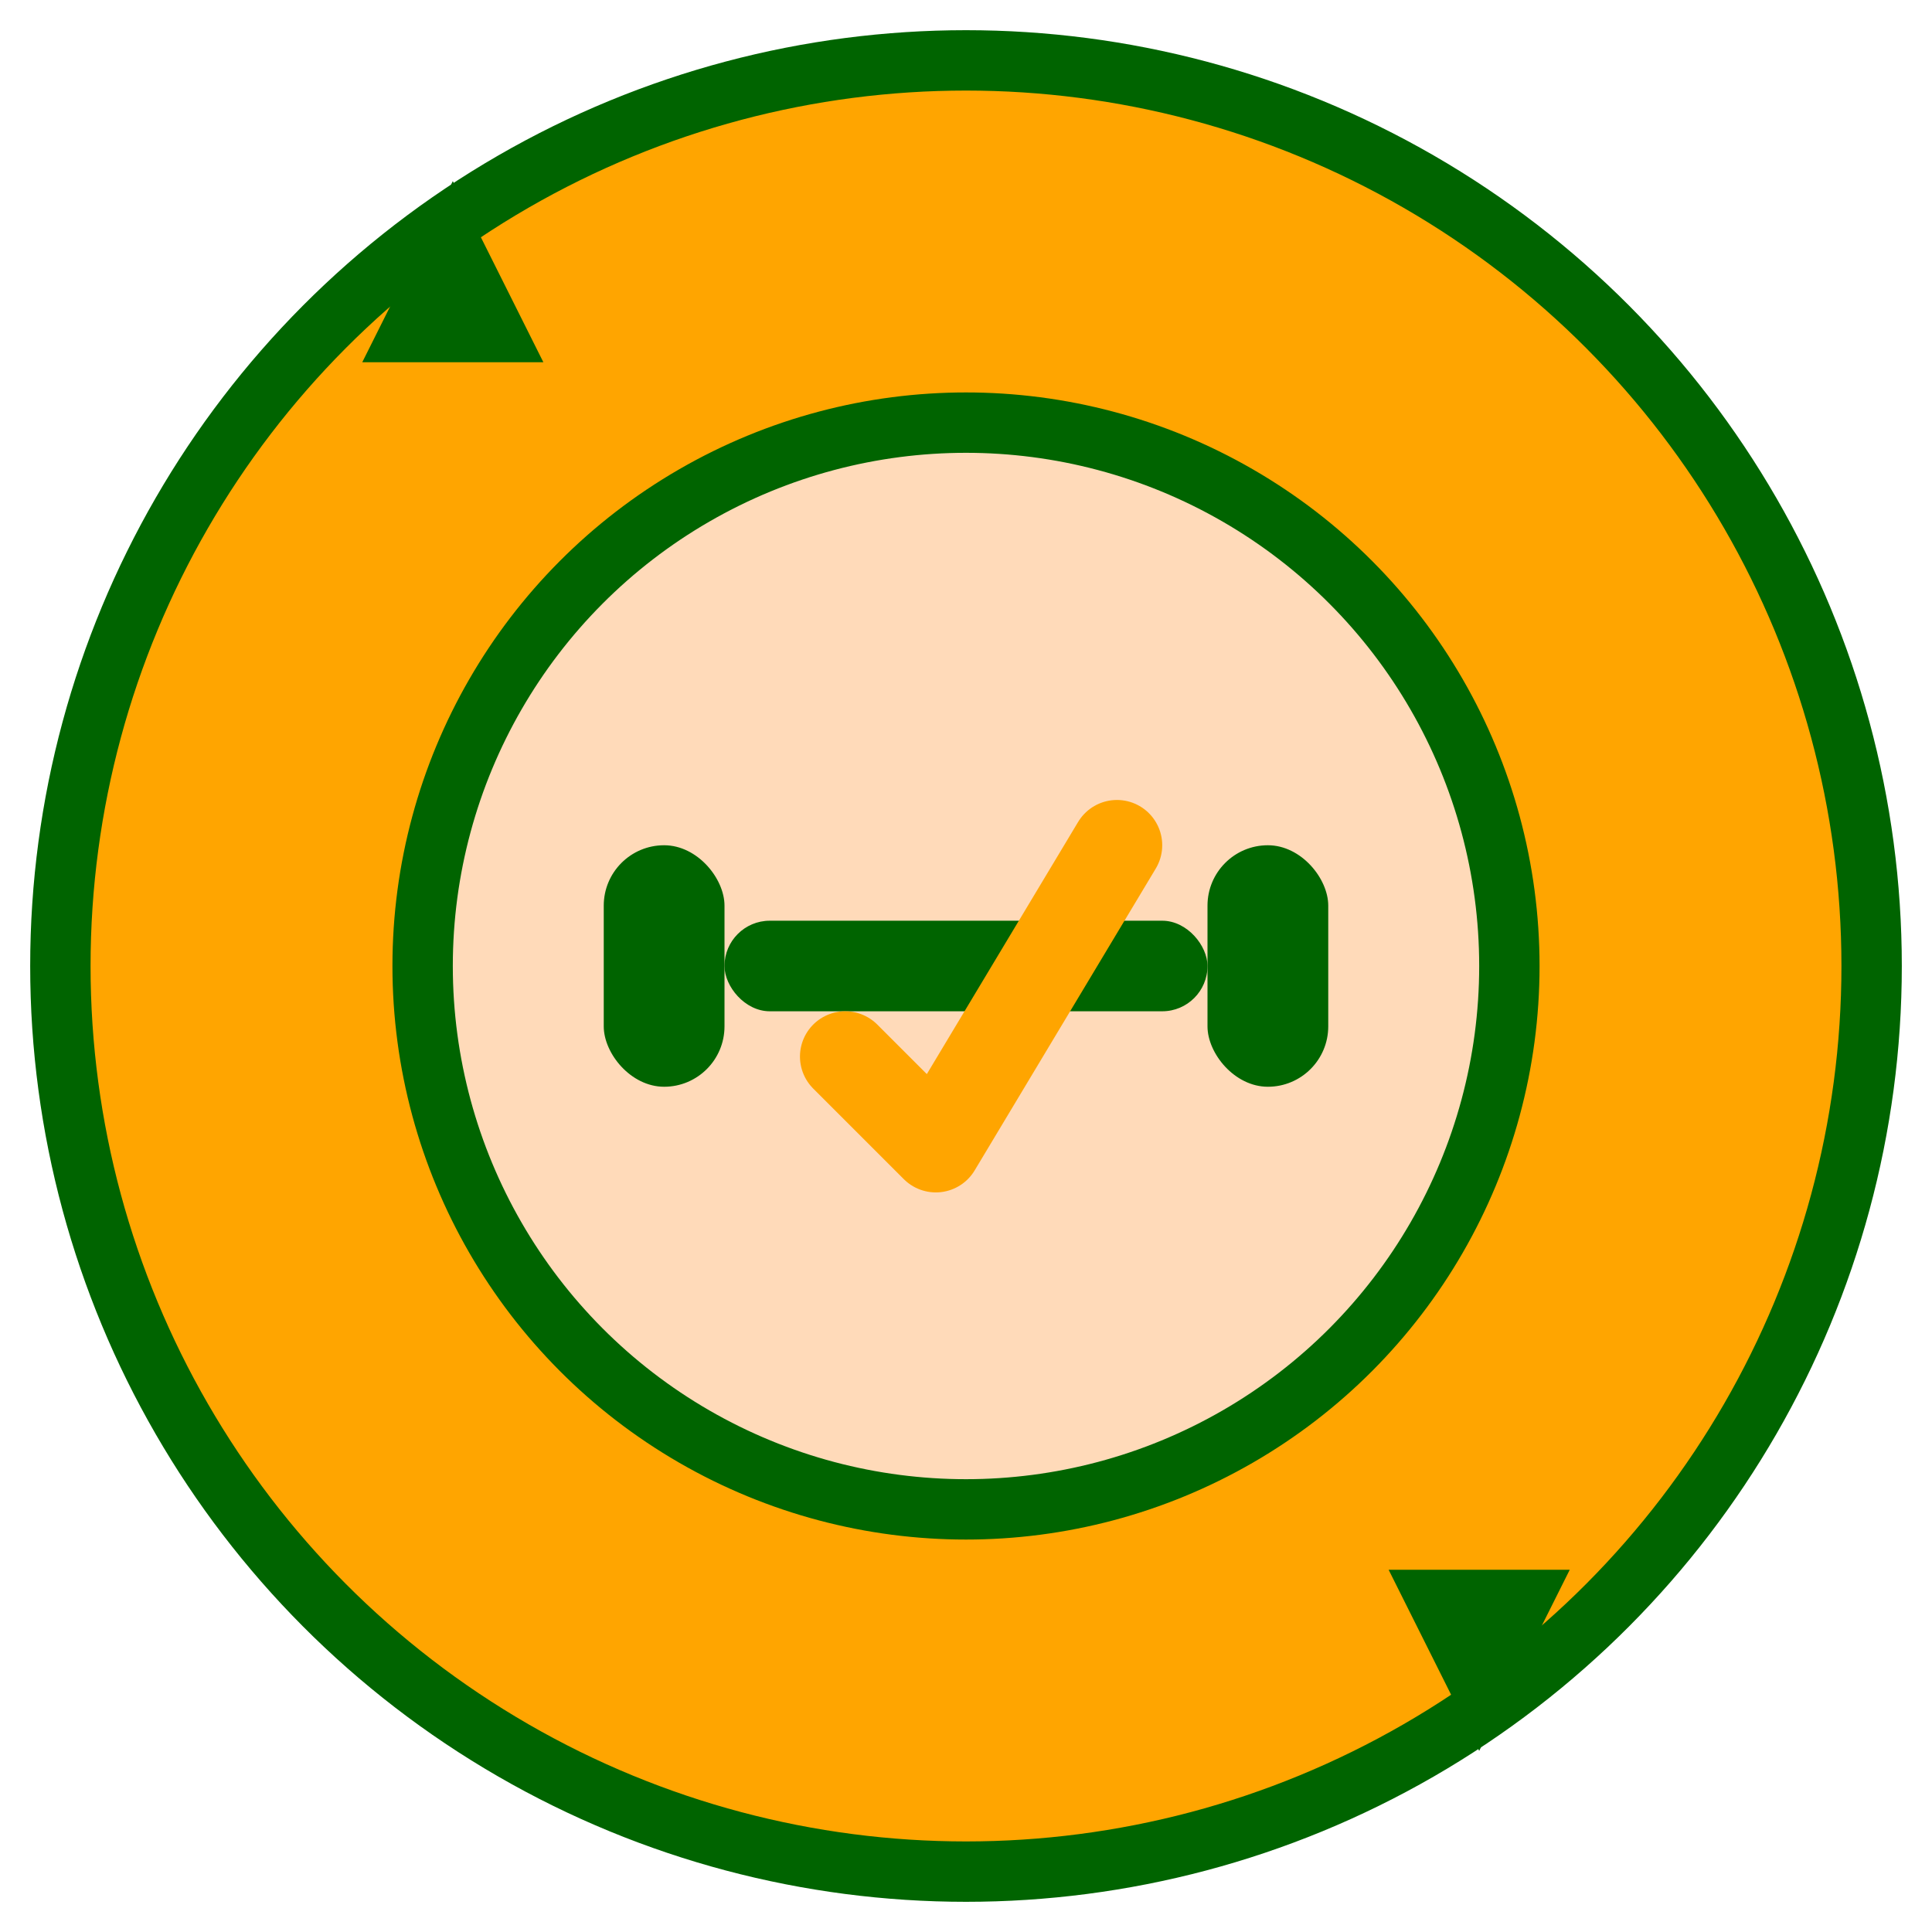 <svg
  xmlns="http://www.w3.org/2000/svg"
  viewBox="0 0 64 64"
  width="64"
  height="64"
>
  <!-- Background circle -->
  <circle
    cx="32"
    cy="32"
    r="30"
    fill="#FFA500"
    stroke="#006400"
    stroke-width="2"
  />

  <!-- Geometric shapes in neo-memphis style -->
  <rect
    x="20"
    y="20"
    width="8"
    height="8"
    fill="#006400"
    transform="rotate(45 24 24)"
  />
  <rect
    x="36"
    y="36"
    width="8"
    height="8"
    fill="#006400"
    transform="rotate(45 40 40)"
  />

  <!-- Main fitness icon -->
  <circle
    cx="32"
    cy="32"
    r="18"
    fill="#FFDAB9"
    stroke="#006400"
    stroke-width="2"
  />

  <!-- Dumbbell icon -->
  <g fill="#006400">
    <!-- Left weight -->
    <rect x="20" y="28" width="4" height="8" rx="2" />
    <!-- Right weight -->
    <rect x="40" y="28" width="4" height="8" rx="2" />
    <!-- Bar -->
    <rect x="24" y="30.5" width="16" height="3" rx="1.5" />
  </g>

  <!-- Decorative triangles -->
  <polygon points="12,12 18,12 15,6" fill="#006400" />
  <polygon points="46,52 52,52 49,58" fill="#006400" />

  <!-- Checkmark for "fit" -->
  <path
    d="M28 35 L31 38 L37 28"
    stroke="#FFA500"
    stroke-width="3"
    fill="none"
    stroke-linecap="round"
    stroke-linejoin="round"
  />
</svg>
